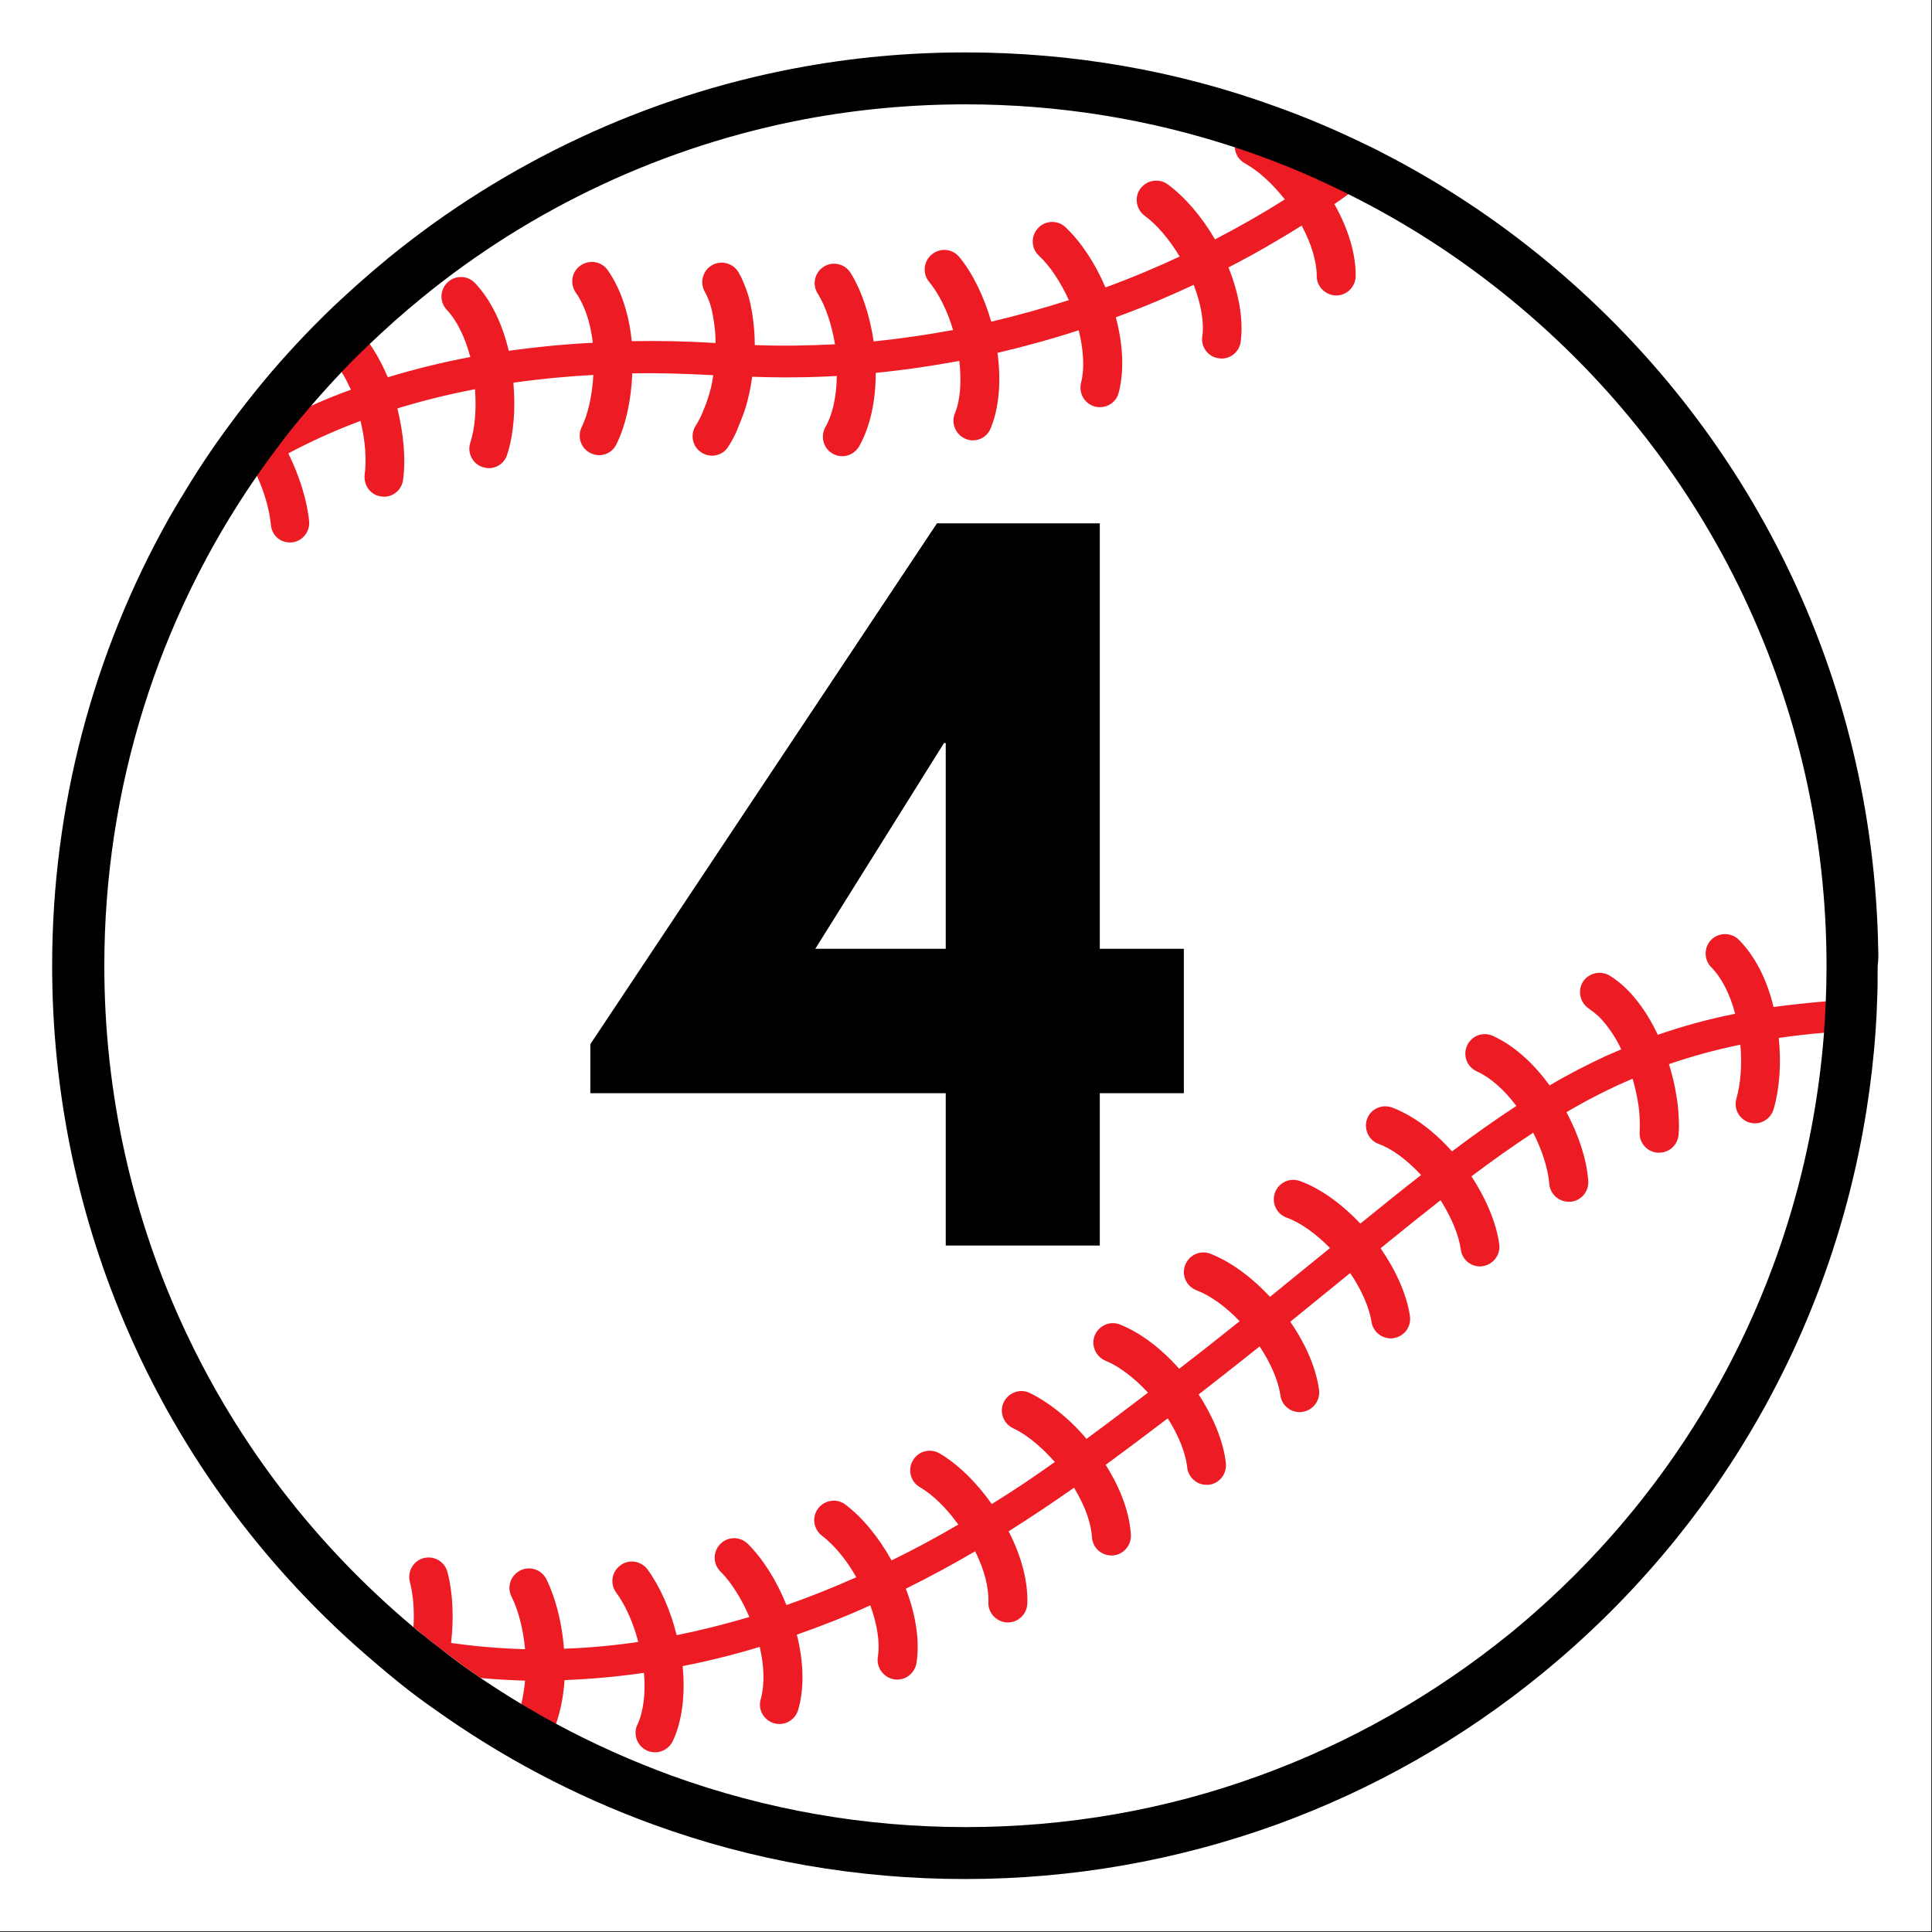 <svg xmlns="http://www.w3.org/2000/svg" xmlns:xlink="http://www.w3.org/1999/xlink" width="1350" zoomAndPan="magnify" viewBox="0 0 1012.5 1012.5" height="1350" preserveAspectRatio="xMidYMid meet" version="1.0"><rect x="0" y="0" width="1012.5" height="1012.5" fill="#333333" stroke="none"/><defs><g/><clipPath id="63e893f745"><path d="M 27 27.465 L 984.895 27.465 L 984.895 984.742 L 27 984.742 Z M 27 27.465 " clip-rule="nonzero"/></clipPath><clipPath id="9ebc947d78"><rect x="0" width="319" y="0" height="574"/></clipPath></defs><path fill="#ffffff" d="M 0 0 L 1012 0 L 1012 1012 L 0 1012 Z M 0 0 " fill-opacity="1" fill-rule="nonzero"/><path fill="#ffffff" d="M 0 0 L 1012 0 L 1012 1012 L 0 1012 Z M 0 0 " fill-opacity="1" fill-rule="nonzero"/><path fill="#ffffff" d="M 214.914 828.781 C 213.551 823.336 216.816 817.758 222.258 816.395 C 227.699 815.035 233.277 818.301 234.637 823.746 C 237.359 834.496 238.039 847.699 236.543 860.898 C 248.238 862.668 261.164 863.891 275.309 864.164 C 274.359 853.684 271.91 843.887 268.238 836.676 C 265.652 831.637 267.691 825.516 272.727 822.93 C 277.758 820.344 283.879 822.383 286.465 827.418 C 291.363 837.219 294.625 850.281 295.715 863.891 C 308.637 863.484 321.559 862.258 334.617 860.355 C 332.035 850.281 327.953 841.027 323.055 834.496 C 319.656 830.004 320.742 823.609 325.234 820.207 C 329.723 816.805 336.117 817.895 339.516 822.383 C 346.18 831.367 351.488 843.613 354.75 856.816 C 367.402 854.367 380.055 851.102 392.84 847.289 C 388.758 837.625 383.316 829.051 377.742 823.473 C 373.66 819.527 373.66 812.992 377.605 809.047 C 381.551 804.965 388.078 804.965 392.023 808.91 C 399.914 816.668 407.121 828.102 412.293 841.027 C 424.535 836.809 436.641 831.91 448.883 826.469 C 443.578 817.348 437.184 809.457 430.93 804.691 C 426.438 801.289 425.488 794.895 428.887 790.402 C 432.289 785.91 438.68 784.957 443.172 788.359 C 452.012 795.031 460.582 805.508 467.383 817.621 C 479.082 811.906 490.645 805.645 502.344 798.84 C 496.086 790.266 488.875 783.188 482.211 779.242 C 477.312 776.387 475.684 770.125 478.539 765.227 C 481.395 760.324 487.652 758.691 492.551 761.551 C 502.07 767.129 511.867 776.656 519.891 788.09 C 530.91 781.148 541.93 773.801 552.945 766.043 C 550.227 762.91 547.371 760.055 544.242 757.332 C 539.75 753.387 535.125 750.254 531.047 748.348 C 525.875 745.898 523.699 739.91 526.148 734.742 C 528.598 729.57 534.582 727.391 539.75 729.84 C 545.602 732.562 551.723 736.645 557.707 741.953 C 561.926 745.629 565.871 749.574 569.543 753.93 C 580.832 745.629 591.441 737.598 601.781 729.703 C 594.57 721.949 586.684 715.824 579.473 712.965 C 574.305 710.789 571.719 704.938 573.895 699.629 C 576.07 694.457 581.922 691.871 587.227 694.047 C 597.562 698.266 608.582 706.57 618.105 717.184 C 629.121 708.609 639.734 700.309 649.801 692.281 C 642.453 684.66 634.43 678.805 627.219 676.086 C 621.914 674.043 619.328 668.191 621.234 662.883 C 623.273 657.574 629.121 654.988 634.43 656.895 C 644.902 660.844 656.059 668.871 665.715 679.488 C 676.324 670.914 686.391 662.746 696.188 654.719 C 696.457 654.445 696.867 654.172 697.137 653.902 C 689.793 646.281 681.629 640.562 674.422 637.977 C 669.117 636.074 666.395 630.223 668.301 624.914 C 670.203 619.605 676.055 616.883 681.359 618.789 C 691.969 622.602 703.125 630.492 713.055 641.109 C 724.207 632.125 734.684 623.551 744.883 615.66 C 737.676 607.902 729.785 601.914 722.574 599.328 C 717.27 597.422 714.551 591.57 716.59 586.262 C 718.629 580.957 724.344 578.234 729.648 580.273 C 740.258 584.223 751.414 592.387 761.07 603.273 C 772.633 594.566 783.652 586.672 794.809 579.457 C 788.414 570.883 781.066 564.488 774.129 561.359 C 768.961 559.043 766.648 553.055 768.961 547.887 C 771.273 542.715 777.258 540.398 782.43 542.715 C 793.039 547.477 803.512 556.594 812.219 568.707 C 821.879 562.992 831.535 557.957 841.602 553.328 C 844.32 552.105 847.043 550.879 849.762 549.789 C 847.859 545.98 845.816 542.441 843.641 539.312 C 841.875 536.863 840.105 534.684 838.199 532.777 C 836.434 531.145 834.664 529.648 832.758 528.422 C 828 525.43 826.637 519.035 829.766 514.27 C 832.758 509.508 839.152 508.145 843.914 511.277 C 846.906 513.18 849.898 515.633 852.621 518.215 C 855.34 520.938 857.926 523.934 860.238 527.199 C 863.504 531.691 866.359 536.727 868.941 542.168 C 881.867 537.68 895.332 534.004 909.48 531.145 C 906.758 520.801 902.406 512.23 896.965 506.785 C 893.02 502.84 893.02 496.305 896.965 492.359 C 900.91 488.414 907.441 488.414 911.383 492.359 C 919.684 500.66 925.941 513.047 929.613 527.605 C 938.453 526.383 947.703 525.293 957.227 524.613 C 957.5 518.352 957.633 511.957 957.633 505.695 C 957.633 369.602 897.102 242.086 791.68 155.801 C 765.695 134.57 737.676 116.469 707.883 101.5 C 705.438 103.27 702.852 105.176 699.996 107.082 C 707.34 120.145 711.285 133.348 711.148 144.914 C 711.148 150.492 706.523 154.984 700.945 154.984 C 700.945 154.984 700.812 154.984 700.812 154.984 C 695.234 154.984 690.609 150.359 690.746 144.641 C 690.879 137.156 688.023 127.766 682.855 118.375 C 671.973 125.316 659.051 132.801 644.496 140.285 C 650.07 154.031 652.383 167.914 650.887 179.211 C 650.207 184.383 645.855 188.055 640.82 188.055 C 640.414 188.055 639.871 188.055 639.461 187.918 C 633.883 187.102 629.938 182.066 630.754 176.488 C 631.707 169.137 630.074 159.34 626.266 149.406 C 614.023 155.121 600.422 160.973 585.457 166.418 C 589.402 180.844 589.945 194.586 586.953 205.883 C 585.73 210.512 581.648 213.504 577.16 213.504 C 576.344 213.504 575.391 213.367 574.574 213.234 C 569.133 211.871 565.871 206.293 567.23 200.711 C 569.133 193.363 568.727 183.562 566.004 173.223 C 552.676 177.578 538.391 181.523 523.43 185.062 C 525.469 199.895 524.246 213.914 519.891 224.527 C 518.258 228.477 514.449 230.926 510.504 230.926 C 509.281 230.926 507.922 230.652 506.695 230.109 C 501.527 227.93 498.941 221.941 501.121 216.77 C 503.977 209.832 504.793 199.895 503.434 189.281 C 489.422 191.867 474.867 194.043 459.629 195.539 C 459.766 210.512 456.773 223.984 450.926 234.055 C 449.02 237.32 445.617 239.227 442.082 239.227 C 440.312 239.227 438.68 238.816 437.051 237.867 C 432.152 235.145 430.383 228.883 433.242 223.984 C 437.051 217.316 439.09 207.789 439.227 197.172 C 424.941 197.988 410.117 198.125 394.879 197.582 C 394.062 203.434 392.977 209.148 391.207 214.457 C 390.117 218.133 388.621 221.398 387.398 224.391 L 387.262 224.801 C 387.262 224.801 387.262 224.938 387.262 224.938 C 385.766 228.34 384.133 231.332 382.367 234.191 C 380.461 237.184 377.059 238.953 373.797 238.953 C 371.891 238.953 369.988 238.41 368.355 237.32 C 363.594 234.328 362.234 227.93 365.227 223.305 C 366.449 221.398 367.539 219.355 368.625 216.906 L 368.762 216.5 C 369.852 213.914 370.938 211.191 371.754 208.605 C 372.98 204.793 373.797 200.848 374.477 196.766 C 359.648 195.949 345.5 195.676 332.035 195.812 C 331.488 209.832 328.633 223.031 323.738 232.965 C 321.969 236.641 318.297 238.684 314.621 238.684 C 313.125 238.684 311.629 238.41 310.133 237.594 C 305.102 235.145 302.926 229.02 305.508 223.984 C 308.91 216.906 311.086 207.109 311.629 196.629 C 296.801 197.445 282.793 198.809 269.734 200.711 C 270.957 214.457 269.867 227.793 266.469 238.41 C 265.109 242.766 261.027 245.488 256.809 245.488 C 255.723 245.488 254.77 245.352 253.68 244.941 C 248.375 243.172 245.383 237.457 247.152 232.148 C 249.602 224.664 250.418 214.594 249.602 204.113 C 234.773 206.973 221.305 210.375 208.926 214.184 C 212.328 227.25 213.418 240.586 211.922 251.609 C 211.238 256.781 206.887 260.457 201.855 260.457 C 201.445 260.457 200.902 260.457 200.492 260.32 C 194.918 259.641 190.973 254.469 191.789 248.891 C 192.875 240.859 192.059 230.789 189.613 220.719 C 175.055 226.16 162.406 231.879 151.797 237.73 C 157.645 249.57 161.59 262.227 162.676 273.25 C 163.223 278.828 159.141 283.863 153.562 284.41 C 153.156 284.41 152.883 284.41 152.477 284.41 C 147.305 284.41 142.816 280.461 142.273 275.289 C 141.457 267.668 138.871 258.824 134.926 250.113 C 83.508 324.555 55.352 413.426 55.352 506.242 C 55.352 640.699 114.25 766.586 217.363 852.734 C 217.227 844.023 216.547 835.723 214.914 828.781 Z M 214.914 828.781 " fill-opacity="1" fill-rule="nonzero"/><path fill="#ffffff" d="M 955.867 541.625 C 947.57 542.305 939.68 543.258 931.926 544.348 C 933.285 557.957 932.332 571.293 929.203 581.773 C 927.844 586.262 923.762 589.121 919.41 589.121 C 918.457 589.121 917.508 588.984 916.555 588.711 C 911.113 587.078 908.121 581.363 909.754 576.055 C 912.066 568.434 912.746 558.363 911.793 547.887 C 898.598 550.605 886.219 554.008 874.383 558.094 C 876.016 563.398 877.242 568.707 878.195 574.152 C 878.738 577.961 879.145 581.637 879.418 585.039 C 879.555 588.578 879.555 591.98 879.418 595.109 C 879.008 600.418 874.52 604.5 869.215 604.5 C 868.945 604.5 868.672 604.5 868.398 604.5 C 862.82 604.09 858.605 599.191 859.012 593.613 C 859.148 591.434 859.148 588.848 859.012 586.262 C 858.879 583.406 858.605 580.547 858.062 577.555 C 857.383 573.605 856.43 569.523 855.34 565.715 C 843.508 570.75 831.945 576.602 820.652 583.27 C 827.047 595.516 831.129 608.309 832.078 619.199 C 832.488 624.777 828.27 629.676 822.691 630.223 C 822.422 630.223 822.148 630.223 821.879 630.223 C 816.57 630.223 812.082 626.137 811.676 620.832 C 810.996 612.938 808.004 603.41 803.242 594.02 C 792.629 600.961 781.883 608.582 770.867 616.883 C 778.754 628.723 783.926 641.379 785.422 652.402 C 786.238 657.984 782.293 663.156 776.715 663.973 C 776.309 663.973 775.762 664.109 775.355 664.109 C 770.32 664.109 765.969 660.434 765.289 655.262 C 764.199 647.504 760.391 638.387 754.68 629.402 C 744.613 637.297 734.273 645.598 723.254 654.582 C 731.555 666.285 736.996 678.941 738.629 690.102 C 739.441 695.68 735.633 700.852 730.059 701.668 C 729.512 701.805 729.105 701.805 728.562 701.805 C 723.527 701.805 719.176 698.133 718.496 693.094 C 717.406 685.473 713.324 676.355 707.34 667.645 C 707.066 667.918 706.66 668.191 706.387 668.328 C 696.594 676.355 686.527 684.523 675.918 693.094 C 684.215 704.938 689.52 717.727 691.016 728.887 C 691.695 734.469 687.75 739.641 682.176 740.32 C 681.766 740.32 681.223 740.457 680.812 740.457 C 675.781 740.457 671.43 736.645 670.75 731.609 C 669.797 724.125 665.852 714.871 659.867 706.023 C 649.664 714.055 639.188 722.492 627.898 731.203 C 635.926 743.312 641.094 756.105 642.184 767.266 C 642.727 772.848 638.781 777.883 633.066 778.562 C 632.66 778.562 632.387 778.562 631.98 778.562 C 626.812 778.562 622.457 774.613 621.914 769.445 C 621.098 761.824 617.426 752.566 611.711 743.723 C 601.371 751.617 590.625 759.781 579.199 768.082 C 582.328 773.117 585.051 778.152 587.09 783.188 C 590.219 790.809 591.988 798.023 592.395 804.828 C 592.668 810.406 588.449 815.309 582.738 815.578 C 582.602 815.578 582.328 815.578 582.191 815.578 C 576.75 815.578 572.262 811.359 571.992 805.918 C 571.719 801.426 570.496 796.254 568.184 790.945 C 566.684 787.406 564.781 783.734 562.605 780.059 C 551.18 788.223 539.887 795.848 528.324 802.922 C 535.125 816.125 538.527 829.324 538.121 840.891 C 537.848 846.336 533.359 850.691 527.918 850.691 C 527.781 850.691 527.645 850.691 527.508 850.691 C 521.934 850.418 517.441 845.793 517.715 840.074 C 517.988 832.453 515.539 822.93 510.777 813.402 C 498.672 820.48 486.562 827.012 474.457 833 C 479.762 846.879 481.805 860.488 480.035 871.922 C 479.219 876.957 474.867 880.633 469.969 880.633 C 469.426 880.633 468.879 880.633 468.336 880.496 C 462.758 879.68 458.949 874.371 459.766 868.793 C 460.992 861.305 459.492 851.645 455.82 841.711 C 443.035 847.426 430.113 852.598 417.324 857.086 C 420.996 871.512 421.133 885.395 418.004 896.555 C 416.645 901.047 412.699 903.902 408.211 903.902 C 407.258 903.902 406.305 903.77 405.355 903.496 C 399.914 901.863 396.785 896.281 398.418 890.84 C 400.594 883.488 400.32 873.828 397.871 863.484 C 384.406 867.566 370.938 870.969 357.473 873.555 C 358.969 888.523 357.199 902.543 352.305 912.887 C 350.535 916.559 346.863 918.738 343.055 918.738 C 341.555 918.738 340.059 918.465 338.699 917.785 C 333.668 915.336 331.488 909.348 333.801 904.176 C 336.93 897.508 338.156 887.707 337.203 877.094 C 323.191 879.137 309.316 880.359 295.578 880.902 C 295.035 889.207 293.539 896.965 291.227 903.77 C 310.676 914.246 330.809 923.363 351.621 930.852 C 400.867 948.812 452.691 957.797 505.609 957.797 C 558.523 957.797 610.352 948.68 659.594 930.852 C 707.203 913.566 751.277 888.391 790.727 856.27 C 887.445 777.336 946.344 664.246 955.867 541.625 Z M 955.867 541.625 " fill-opacity="1" fill-rule="nonzero"/><path fill="#ffffff" d="M 183.762 205.066 C 182.266 201.527 180.496 198.262 178.594 195.27 C 172.879 201.391 167.301 207.516 161.863 213.914 C 168.527 210.918 175.738 207.926 183.762 205.066 Z M 183.762 205.066 " fill-opacity="1" fill-rule="nonzero"/><path fill="#ffffff" d="M 275.309 880.633 C 267.148 880.496 259.258 879.953 252.051 879.27 C 258.988 884.035 266.059 888.523 273.406 892.879 C 274.359 889.207 275.039 885.121 275.309 880.633 C 275.445 880.633 275.445 880.633 275.309 880.633 Z M 275.309 880.633 " fill-opacity="1" fill-rule="nonzero"/><path fill="#ffffff" d="M 203.078 198.535 C 216 194.586 230.422 190.914 246.336 187.918 C 243.613 177.574 239.262 168.594 234.094 163.285 C 230.148 159.203 230.285 152.809 234.363 148.859 C 238.445 144.914 244.84 145.051 248.785 149.133 C 256.809 157.57 262.93 169.953 266.469 184.652 C 280.207 182.746 294.898 181.25 310.543 180.434 C 309.316 169.82 306.188 160.566 301.699 154.305 C 298.434 149.676 299.523 143.281 304.012 140.016 C 308.637 136.75 315.031 137.836 318.297 142.328 C 325.098 151.719 329.449 164.785 330.945 179.617 C 344.82 179.344 359.512 179.617 374.883 180.57 C 374.746 176.352 374.34 172.27 373.797 168.188 C 373.387 165.465 372.844 162.605 372.027 160.293 C 372.027 160.293 372.027 160.156 372.027 160.156 C 371.211 157.707 370.258 155.527 369.172 153.625 C 366.449 148.723 368.219 142.465 373.117 139.742 C 378.012 137.02 384.27 138.789 386.992 143.688 C 388.621 146.684 390.117 149.949 391.344 153.625 C 392.703 157.434 393.383 161.246 394.062 164.918 C 395.016 170.363 395.426 176.078 395.426 181.66 C 409.844 182.203 423.855 181.93 437.457 181.25 C 435.824 170.906 432.559 161.246 428.344 154.578 C 425.352 149.812 426.848 143.555 431.609 140.559 C 436.371 137.566 442.625 139.062 445.621 143.824 C 451.469 153.215 455.82 166.008 457.727 179.754 C 472.145 178.395 486.02 176.352 499.352 173.766 C 496.359 163.832 491.871 154.711 486.836 148.59 C 483.301 144.234 483.844 137.836 488.195 134.164 C 492.551 130.625 498.941 131.168 502.617 135.523 C 509.688 144.098 515.539 156.211 519.348 169.41 C 533.629 166.145 547.234 162.199 560.02 158.113 C 555.805 148.59 550.227 140.152 544.375 134.844 C 540.297 131.031 540.023 124.5 543.832 120.418 C 547.641 116.336 554.172 116.062 558.25 119.871 C 566.414 127.492 573.758 138.652 579.199 151.445 C 593.484 146.137 606.543 140.695 618.105 135.25 C 612.664 126.27 606.133 118.648 599.742 113.883 C 595.25 110.617 594.164 104.223 597.562 99.594 C 600.965 94.969 607.223 94.016 611.848 97.418 C 620.824 103.949 629.668 114.293 636.605 126.27 C 650.48 119.055 662.723 111.98 673.195 105.312 C 666.668 97.145 659.188 90.34 652.25 86.395 C 648.848 84.488 646.941 80.949 646.941 77.277 C 601.508 62.305 554.035 54.684 505.609 54.684 C 477.312 54.684 449.02 57.27 421.543 62.441 C 348.086 76.324 278.574 108.715 220.355 156.211 C 210.832 163.965 201.719 172.133 192.875 180.57 C 193.422 181.387 194.102 182.203 194.645 183.156 C 198.18 187.781 200.766 192.953 203.078 198.535 Z M 203.078 198.535 " fill-opacity="1" fill-rule="nonzero"/><path fill="#ed1c24" d="M 295.852 880.496 C 309.59 879.953 323.465 878.727 337.477 876.684 C 338.43 887.301 337.203 897.098 334.074 903.77 C 331.625 908.805 333.805 914.926 338.973 917.375 C 340.332 918.059 341.828 918.328 343.324 918.328 C 347.133 918.328 350.805 916.152 352.574 912.477 C 357.473 902.133 359.242 888.117 357.742 873.148 C 371.074 870.562 384.68 867.16 398.145 863.074 C 400.594 873.418 400.73 883.219 398.688 890.43 C 397.055 895.875 400.184 901.453 405.625 903.086 C 406.578 903.359 407.531 903.496 408.484 903.496 C 412.836 903.496 416.918 900.637 418.277 896.145 C 421.543 884.988 421.27 871.242 417.598 856.68 C 430.383 852.188 443.309 847.152 456.094 841.301 C 459.766 851.371 461.262 860.898 460.039 868.383 C 459.223 873.965 463.031 879.137 468.609 880.086 C 469.152 880.223 469.695 880.223 470.242 880.223 C 475.137 880.223 479.492 876.551 480.309 871.512 C 482.074 860.082 480.035 846.473 474.73 832.59 C 486.836 826.602 498.941 820.07 511.051 812.992 C 515.809 822.52 518.258 831.91 517.988 839.668 C 517.715 845.246 522.203 850.012 527.781 850.281 C 527.918 850.281 528.055 850.281 528.188 850.281 C 533.629 850.281 538.121 845.93 538.391 840.484 C 538.801 828.918 535.398 815.715 528.598 802.516 C 540.023 795.301 551.449 787.68 562.875 779.652 C 565.055 783.324 566.957 787 568.453 790.539 C 570.629 795.848 571.992 801.152 572.262 805.508 C 572.535 810.953 577.023 815.172 582.465 815.172 C 582.602 815.172 582.875 815.172 583.008 815.172 C 588.586 814.898 592.938 810 592.668 804.418 C 592.258 797.613 590.492 790.266 587.363 782.781 C 585.32 777.746 582.602 772.711 579.473 767.676 C 590.898 759.238 601.645 751.207 611.984 743.312 C 617.695 752.297 621.371 761.551 622.188 769.035 C 622.73 774.207 627.219 778.152 632.25 778.152 C 632.66 778.152 632.934 778.152 633.34 778.152 C 638.918 777.609 643 772.574 642.453 766.859 C 641.23 755.699 636.062 742.906 628.172 730.793 C 639.324 722.082 649.938 713.781 660.137 705.617 C 665.988 714.461 669.934 723.582 671.02 731.203 C 671.699 736.375 676.055 740.047 681.086 740.047 C 681.496 740.047 682.039 740.047 682.445 739.91 C 688.023 739.23 691.969 734.059 691.289 728.48 C 689.793 717.32 684.488 704.664 676.191 692.688 C 686.801 684.113 696.867 675.812 706.66 667.918 C 706.934 667.645 707.203 667.375 707.613 667.238 C 713.598 675.949 717.543 685.203 718.766 692.688 C 719.445 697.723 723.938 701.398 728.832 701.398 C 729.379 701.398 729.785 701.398 730.328 701.262 C 735.906 700.445 739.715 695.273 738.898 689.695 C 737.266 678.535 731.691 666.012 723.527 654.172 C 734.547 645.191 744.883 636.891 754.949 628.996 C 760.664 637.977 764.473 647.098 765.562 654.855 C 766.242 660.023 770.594 663.699 775.629 663.699 C 776.035 663.699 776.578 663.699 776.988 663.562 C 782.566 662.746 786.508 657.574 785.695 651.996 C 784.195 640.973 778.891 628.316 771.137 616.477 C 782.156 608.176 792.902 600.551 803.512 593.613 C 808.273 603.004 811.266 612.527 811.945 620.422 C 812.355 625.73 816.844 629.812 822.148 629.812 C 822.422 629.812 822.695 629.812 822.965 629.812 C 828.543 629.406 832.758 624.504 832.352 618.789 C 831.535 607.766 827.453 594.973 820.926 582.859 C 832.215 576.191 843.777 570.34 855.613 565.305 C 856.699 569.25 857.652 573.199 858.332 577.145 C 858.879 580.141 859.148 583.133 859.285 585.855 C 859.422 588.578 859.422 591.027 859.285 593.203 C 858.879 598.785 863.094 603.684 868.672 604.09 C 868.945 604.09 869.215 604.09 869.488 604.09 C 874.793 604.09 879.281 600.008 879.691 594.699 C 879.961 591.57 879.961 588.168 879.691 584.629 C 879.555 581.09 879.145 577.418 878.465 573.742 C 877.648 568.297 876.289 562.992 874.656 557.684 C 886.492 553.602 898.871 550.199 912.066 547.477 C 913.016 557.957 912.199 568.027 910.023 575.648 C 908.391 581.09 911.52 586.672 916.824 588.305 C 917.777 588.578 918.73 588.711 919.684 588.711 C 924.035 588.711 928.117 585.855 929.477 581.363 C 932.605 570.75 933.559 557.547 932.199 543.938 C 939.816 542.848 947.84 541.898 956.137 541.215 C 956.547 535.773 956.953 530.191 957.09 524.75 C 947.57 525.566 938.32 526.52 929.477 527.742 C 925.941 513.047 919.547 500.797 911.25 492.496 C 907.305 488.547 900.773 488.547 896.828 492.496 C 892.883 496.441 892.883 502.973 896.828 506.922 C 902.137 512.23 906.625 520.938 909.344 531.281 C 895.062 534.141 881.73 537.812 868.809 542.305 C 866.223 536.863 863.367 531.824 860.102 527.336 C 857.652 524.07 855.203 520.938 852.484 518.352 C 849.762 515.629 846.77 513.316 843.777 511.41 C 839.016 508.418 832.758 509.777 829.633 514.406 C 826.637 519.168 828 525.43 832.625 528.559 C 834.391 529.785 836.297 531.281 838.066 532.914 C 839.969 534.82 841.738 536.996 843.508 539.445 C 845.82 542.578 847.859 546.117 849.629 549.926 C 846.906 551.152 844.188 552.238 841.465 553.465 C 831.535 558.094 821.742 563.129 812.082 568.844 C 803.379 556.73 792.902 547.613 782.293 542.848 C 777.125 540.535 771.137 542.848 768.824 548.02 C 766.512 553.191 768.824 559.18 773.996 561.492 C 780.934 564.625 788.277 571.02 794.672 579.594 C 783.652 586.809 772.5 594.699 760.938 603.41 C 751.277 592.523 740.125 584.359 729.512 580.41 C 724.207 578.504 718.359 581.09 716.453 586.398 C 714.551 591.707 717.27 597.559 722.441 599.465 C 729.648 602.051 737.539 608.039 744.75 615.797 C 734.547 623.688 724.07 632.262 712.918 641.246 C 702.988 630.766 691.832 622.734 681.223 618.926 C 675.918 617.02 670.066 619.742 668.164 625.051 C 666.258 630.355 668.98 636.211 674.285 638.113 C 681.496 640.699 689.656 646.551 697.004 654.039 C 696.73 654.309 696.32 654.582 696.051 654.855 C 686.254 662.746 676.191 671.047 665.578 679.621 C 655.785 669.145 644.766 661.113 634.293 657.031 C 628.988 654.988 623.137 657.711 621.098 663.02 C 619.059 668.328 621.777 674.18 627.082 676.219 C 634.293 678.941 642.453 684.793 649.664 692.414 C 639.598 700.445 629.125 708.746 617.969 717.32 C 608.445 706.57 597.566 698.402 587.09 694.184 C 581.922 692.008 575.938 694.594 573.758 699.766 C 571.582 704.938 574.168 710.926 579.336 713.102 C 586.41 715.961 594.438 722.082 601.645 729.84 C 591.441 737.598 580.695 745.766 569.406 754.066 C 565.734 749.711 561.789 745.629 557.57 742.09 C 551.586 736.918 545.465 732.836 539.617 729.977 C 534.582 727.527 528.461 729.84 526.012 734.875 C 523.562 740.047 525.875 746.035 530.91 748.484 C 534.992 750.391 539.617 753.52 544.105 757.469 C 547.098 760.055 549.953 763.047 552.812 766.176 C 541.793 774.07 530.773 781.422 519.754 788.227 C 511.73 776.793 501.938 767.266 492.414 761.688 C 487.516 758.828 481.258 760.461 478.402 765.359 C 475.547 770.262 477.18 776.52 482.074 779.379 C 488.875 783.324 496.086 790.402 502.207 798.977 C 490.645 805.781 478.945 812.039 467.25 817.758 C 460.445 805.508 451.875 795.164 443.035 788.496 C 438.547 785.094 432.152 786.047 428.75 790.539 C 425.352 795.031 426.305 801.426 430.793 804.828 C 437.051 809.59 443.578 817.348 448.75 826.602 C 436.504 832.047 424.262 836.945 412.156 841.164 C 406.988 828.234 399.777 816.941 391.887 809.047 C 387.809 805.102 381.414 805.102 377.469 809.184 C 373.523 813.266 373.523 819.664 377.605 823.609 C 383.184 829.188 388.621 837.762 392.703 847.426 C 379.918 851.234 367.266 854.367 354.617 856.953 C 351.352 843.75 345.91 831.504 339.379 822.52 C 335.98 818.027 329.723 816.941 325.098 820.344 C 320.609 823.746 319.52 830.004 322.922 834.633 C 327.816 841.301 331.898 850.418 334.484 860.488 C 321.426 862.395 308.367 863.621 295.578 864.027 C 294.492 850.418 291.227 837.492 286.328 827.555 C 283.746 822.52 277.621 820.48 272.59 823.066 C 267.555 825.648 265.516 831.773 268.102 836.809 C 271.637 843.887 274.223 853.82 275.176 864.301 C 261.027 863.891 248.105 862.668 236.406 861.035 C 237.902 847.832 237.359 834.633 234.5 823.883 C 233.141 818.438 227.562 815.172 222.121 816.531 C 216.68 817.895 213.418 823.473 214.777 828.918 C 216.547 835.723 217.227 844.023 216.68 852.734 C 218.043 853.82 219.402 854.91 220.625 856 C 221.852 857.086 223.074 858.039 224.434 858.992 C 228.109 861.852 231.781 864.707 235.453 867.566 C 240.895 871.648 246.336 875.598 251.914 879.406 C 259.258 880.086 267.012 880.496 275.176 880.77 C 274.766 885.121 274.086 889.34 273.133 893.152 C 279.121 896.828 285.105 900.23 291.363 903.496 C 293.809 896.555 295.305 888.797 295.852 880.496 Z M 295.852 880.496 " fill-opacity="1" fill-rule="nonzero"/><path fill="#ed1c24" d="M 151.797 284.273 C 152.066 284.273 152.477 284.273 152.883 284.273 C 158.461 283.73 162.543 278.691 161.996 273.113 C 160.91 262.09 156.965 249.57 151.113 237.594 C 161.863 231.879 174.375 226.023 188.93 220.582 C 191.379 230.652 192.195 240.723 191.109 248.754 C 190.426 254.332 194.238 259.504 199.812 260.184 C 200.223 260.184 200.766 260.32 201.176 260.32 C 206.207 260.32 210.559 256.645 211.238 251.473 C 212.738 240.449 211.512 227.25 208.246 214.051 C 220.625 210.238 234.094 206.836 248.922 203.977 C 249.738 214.457 248.922 224.527 246.473 232.012 C 244.703 237.32 247.695 243.172 253 244.805 C 254.09 245.078 255.043 245.352 256.129 245.352 C 260.484 245.352 264.426 242.629 265.789 238.273 C 269.188 227.793 270.277 214.32 269.051 200.574 C 282.113 198.672 296.121 197.309 310.949 196.492 C 310.406 206.973 308.23 216.906 304.828 223.848 C 302.379 228.883 304.422 235.008 309.453 237.457 C 310.949 238.137 312.445 238.547 313.941 238.547 C 317.75 238.547 321.289 236.504 323.055 232.828 C 327.953 222.895 330.809 209.695 331.355 195.676 C 344.82 195.406 358.969 195.812 373.797 196.629 C 373.25 200.848 372.301 204.793 371.074 208.469 C 370.258 211.191 369.172 213.777 368.082 216.363 L 367.945 216.77 C 366.859 219.219 365.77 221.262 364.547 223.168 C 361.555 227.93 362.914 234.191 367.676 237.184 C 369.305 238.273 371.348 238.816 373.117 238.816 C 376.516 238.816 379.781 237.184 381.684 234.055 C 383.453 231.332 385.086 228.203 386.582 224.801 C 386.582 224.801 386.582 224.664 386.582 224.664 L 386.719 224.258 C 387.941 221.262 389.305 217.996 390.527 214.32 C 392.16 209.012 393.383 203.434 394.199 197.445 C 409.434 197.988 424.125 197.855 438.547 197.039 C 438.41 207.789 436.367 217.18 432.559 223.848 C 429.84 228.746 431.473 235.008 436.367 237.73 C 438 238.684 439.633 239.09 441.402 239.09 C 444.938 239.09 448.34 237.184 450.246 233.918 C 455.957 223.848 458.949 210.375 458.949 195.402 C 474.184 193.906 488.742 191.73 502.75 189.145 C 503.977 199.758 503.297 209.695 500.438 216.633 C 498.262 221.805 500.848 227.793 506.016 229.973 C 507.242 230.516 508.602 230.789 509.824 230.789 C 513.906 230.789 517.715 228.34 519.211 224.391 C 523.562 213.777 524.789 199.758 522.746 184.926 C 537.848 181.387 551.996 177.441 565.324 173.086 C 567.91 183.43 568.453 193.363 566.551 200.574 C 565.188 206.02 568.316 211.598 573.895 213.098 C 574.711 213.367 575.664 213.367 576.48 213.367 C 580.969 213.367 585.184 210.375 586.273 205.746 C 589.266 194.453 588.586 180.707 584.777 166.281 C 599.742 160.836 613.344 154.984 625.586 149.27 C 629.395 159.203 631.164 169.004 630.074 176.352 C 629.258 181.93 633.203 187.102 638.781 187.781 C 639.188 187.781 639.734 187.918 640.141 187.918 C 645.176 187.918 649.527 184.246 650.207 179.074 C 651.703 167.777 649.391 154.031 643.812 140.152 C 658.371 132.664 671.293 125.043 682.176 118.238 C 687.207 127.629 690.062 137.02 690.062 144.504 C 689.93 150.086 694.555 154.711 700.129 154.848 C 700.129 154.848 700.266 154.848 700.266 154.848 C 705.844 154.848 710.332 150.359 710.469 144.777 C 710.605 133.211 706.66 120.008 699.312 106.945 C 702.172 105.039 704.754 103.133 707.203 101.363 C 701.625 98.641 696.051 95.922 690.336 93.336 C 690.336 93.336 690.199 93.336 690.199 93.199 C 680.27 88.707 670.066 84.625 659.73 80.812 C 655.512 79.316 651.297 77.82 647.078 76.461 C 647.078 80.133 648.848 83.672 652.383 85.578 C 659.32 89.387 666.805 96.191 673.332 104.496 C 662.859 111.164 650.617 118.238 636.742 125.453 C 629.805 113.477 620.961 103.27 611.984 96.602 C 607.496 93.336 601.102 94.289 597.699 98.777 C 594.301 103.27 595.387 109.664 599.875 113.066 C 606.27 117.695 612.801 125.453 618.242 134.434 C 606.543 139.879 593.621 145.457 579.336 150.629 C 573.895 137.836 566.414 126.676 558.387 119.055 C 554.309 115.246 547.777 115.383 543.969 119.602 C 540.16 123.684 540.297 130.215 544.512 134.027 C 550.227 139.332 555.805 147.773 560.156 157.297 C 547.371 161.383 533.902 165.191 519.484 168.594 C 515.676 155.395 509.824 143.281 502.75 134.707 C 499.215 130.352 492.684 129.672 488.332 133.348 C 483.98 136.883 483.301 143.418 486.973 147.773 C 492.004 153.895 496.496 162.879 499.488 172.949 C 486.156 175.398 472.281 177.441 457.863 178.938 C 455.82 165.191 451.605 152.398 445.754 143.008 C 442.762 138.246 436.504 136.75 431.746 139.742 C 426.984 142.738 425.488 148.996 428.48 153.762 C 432.695 160.43 435.824 169.953 437.594 180.434 C 423.992 181.113 409.98 181.387 395.559 180.844 C 395.559 175.125 395.016 169.547 394.199 164.102 C 393.52 160.43 392.84 156.617 391.48 152.809 C 390.254 149.27 388.895 145.867 387.125 142.871 C 384.406 137.973 378.148 136.203 373.25 138.926 C 368.355 141.648 366.586 147.906 369.305 152.809 C 370.395 154.711 371.348 156.891 372.164 159.34 C 372.164 159.34 372.164 159.477 372.164 159.477 C 372.98 161.789 373.523 164.785 373.93 167.371 C 374.613 171.316 375.02 175.535 375.02 179.754 C 359.648 178.801 344.957 178.527 331.082 178.801 C 329.586 163.969 325.098 150.902 318.43 141.512 C 315.168 136.883 308.773 135.934 304.148 139.199 C 299.523 142.465 298.57 148.859 301.836 153.488 C 306.324 159.746 309.453 169.004 310.68 179.617 C 295.035 180.434 280.344 181.93 266.605 183.836 C 263.203 169.273 256.945 156.754 248.922 148.316 C 244.977 144.234 238.582 144.098 234.5 148.043 C 230.422 151.992 230.285 158.387 234.23 162.469 C 239.398 167.914 243.75 176.758 246.473 187.102 C 230.555 190.098 216.273 193.77 203.215 197.719 C 200.902 192.137 198.18 186.965 195.188 182.34 C 194.645 181.523 193.965 180.57 193.422 179.754 C 188.387 184.516 183.488 189.418 178.73 194.453 C 180.633 197.445 182.266 200.711 183.898 204.25 C 175.871 207.109 168.664 210.102 162.133 213.098 C 157.238 218.812 152.613 224.664 147.988 230.516 C 144.449 235.145 141.051 239.77 137.785 244.398 C 136.695 245.895 135.609 247.391 134.52 249.023 C 138.465 257.734 141.051 266.582 141.863 274.203 C 142.137 280.328 146.625 284.273 151.797 284.273 Z M 151.797 284.273 " fill-opacity="1" fill-rule="nonzero"/><g clip-path="url(#63e893f745)"><path fill="#000000" d="M 984.297 496.984 C 981.711 355.992 917.914 224.664 808.41 135.113 C 783.789 114.973 757.535 97.555 729.785 82.855 C 724.887 80.27 719.992 77.684 714.957 75.371 C 700.129 68.156 684.758 61.625 669.25 56.047 C 617.016 36.992 562.059 27.465 505.879 27.465 C 475.953 27.465 446.027 30.188 416.781 35.766 C 338.836 50.465 265.109 84.898 203.488 135.25 C 191.926 144.777 180.77 154.711 170.16 165.055 L 164.039 171.18 C 152.203 183.293 141.047 195.812 130.711 209.012 C 126.359 214.457 122.277 219.902 118.195 225.48 C 111.938 234.055 105.953 242.902 100.375 251.883 C 96.297 258.414 92.352 264.949 88.543 271.617 C 48.82 342.25 27.328 422.68 27.328 506.105 C 27.328 635.664 79.02 757.875 170.43 847.562 C 177.504 854.504 184.852 861.309 192.469 867.84 C 196.004 870.969 199.676 873.965 203.352 877.094 C 205.527 878.863 207.84 880.77 210.016 882.539 C 215.457 886.891 221.035 891.109 226.746 895.059 C 262.387 920.645 301.156 941.191 342.371 956.164 C 394.609 975.215 449.562 984.742 505.746 984.742 C 561.926 984.742 616.746 975.082 669.117 956.164 C 719.582 937.789 766.379 911.254 808.137 877.094 C 900.23 801.836 959.945 696.906 978.176 581.773 C 980.352 568.027 981.984 554.145 982.938 540.129 C 983.344 534.684 983.617 529.238 983.754 523.797 C 984.023 517.945 984.023 512.23 984.023 506.375 C 984.434 503.109 984.434 499.98 984.297 496.984 Z M 660 930.578 C 610.758 948.543 558.934 957.523 506.016 957.523 C 453.102 957.523 401.273 948.406 352.031 930.578 C 331.219 922.957 311.086 913.977 291.633 903.496 C 285.512 900.23 279.391 896.691 273.406 893.152 C 266.195 888.797 259.121 884.305 252.051 879.543 C 246.473 875.734 240.895 871.785 235.59 867.703 C 231.918 864.844 228.242 861.988 224.57 859.129 C 223.348 858.176 222.121 857.086 220.762 856.137 C 219.402 855.047 218.043 853.957 216.816 852.867 C 113.707 766.449 54.672 640.562 54.672 506.105 C 54.672 413.289 82.828 324.422 134.246 249.977 C 135.336 248.48 136.422 246.848 137.512 245.352 C 140.777 240.586 144.312 236.098 147.715 231.469 C 152.203 225.48 156.965 219.766 161.859 214.051 C 167.301 207.652 172.879 201.527 178.594 195.406 C 183.355 190.367 188.25 185.469 193.285 180.707 C 202.125 172.27 211.238 164.102 220.762 156.344 C 278.848 108.715 348.492 76.324 421.949 62.441 C 449.43 57.27 477.723 54.684 506.016 54.684 C 554.441 54.684 601.918 62.305 647.352 77.277 C 651.566 78.637 655.785 80.133 660 81.629 C 670.34 85.441 680.543 89.523 690.473 94.016 C 690.473 94.016 690.609 94.016 690.609 94.152 C 696.32 96.738 701.898 99.324 707.477 102.18 C 737.129 117.016 765.152 135.113 791.27 156.48 C 896.828 242.629 957.227 370.148 957.227 506.375 C 957.227 512.773 957.09 519.031 956.82 525.293 C 956.547 530.875 956.273 536.316 955.867 541.762 C 946.344 664.379 887.578 777.473 791.27 856.137 C 751.82 888.117 707.613 913.293 660 930.578 Z M 660 930.578 " fill-opacity="1" fill-rule="nonzero"/></g><g transform="matrix(1, 0, 0, 1, 308, 241)"><g clip-path="url(#9ebc947d78)"><g fill="#000000" fill-opacity="1"><g transform="translate(12.836, 411.74)"><g><path d="M 255.531 -155.516 L 299.578 -155.516 L 299.578 -79.828 L 255.531 -79.828 L 255.531 0 L 174.797 0 L 174.797 -79.828 L -11.469 -79.828 L -11.469 -105.516 L 170.203 -378.484 L 255.531 -378.484 Z M 174.797 -263.328 L 173.875 -263.328 L 106.438 -155.516 L 174.797 -155.516 Z M 174.797 -263.328 "/></g></g></g></g></g></svg>